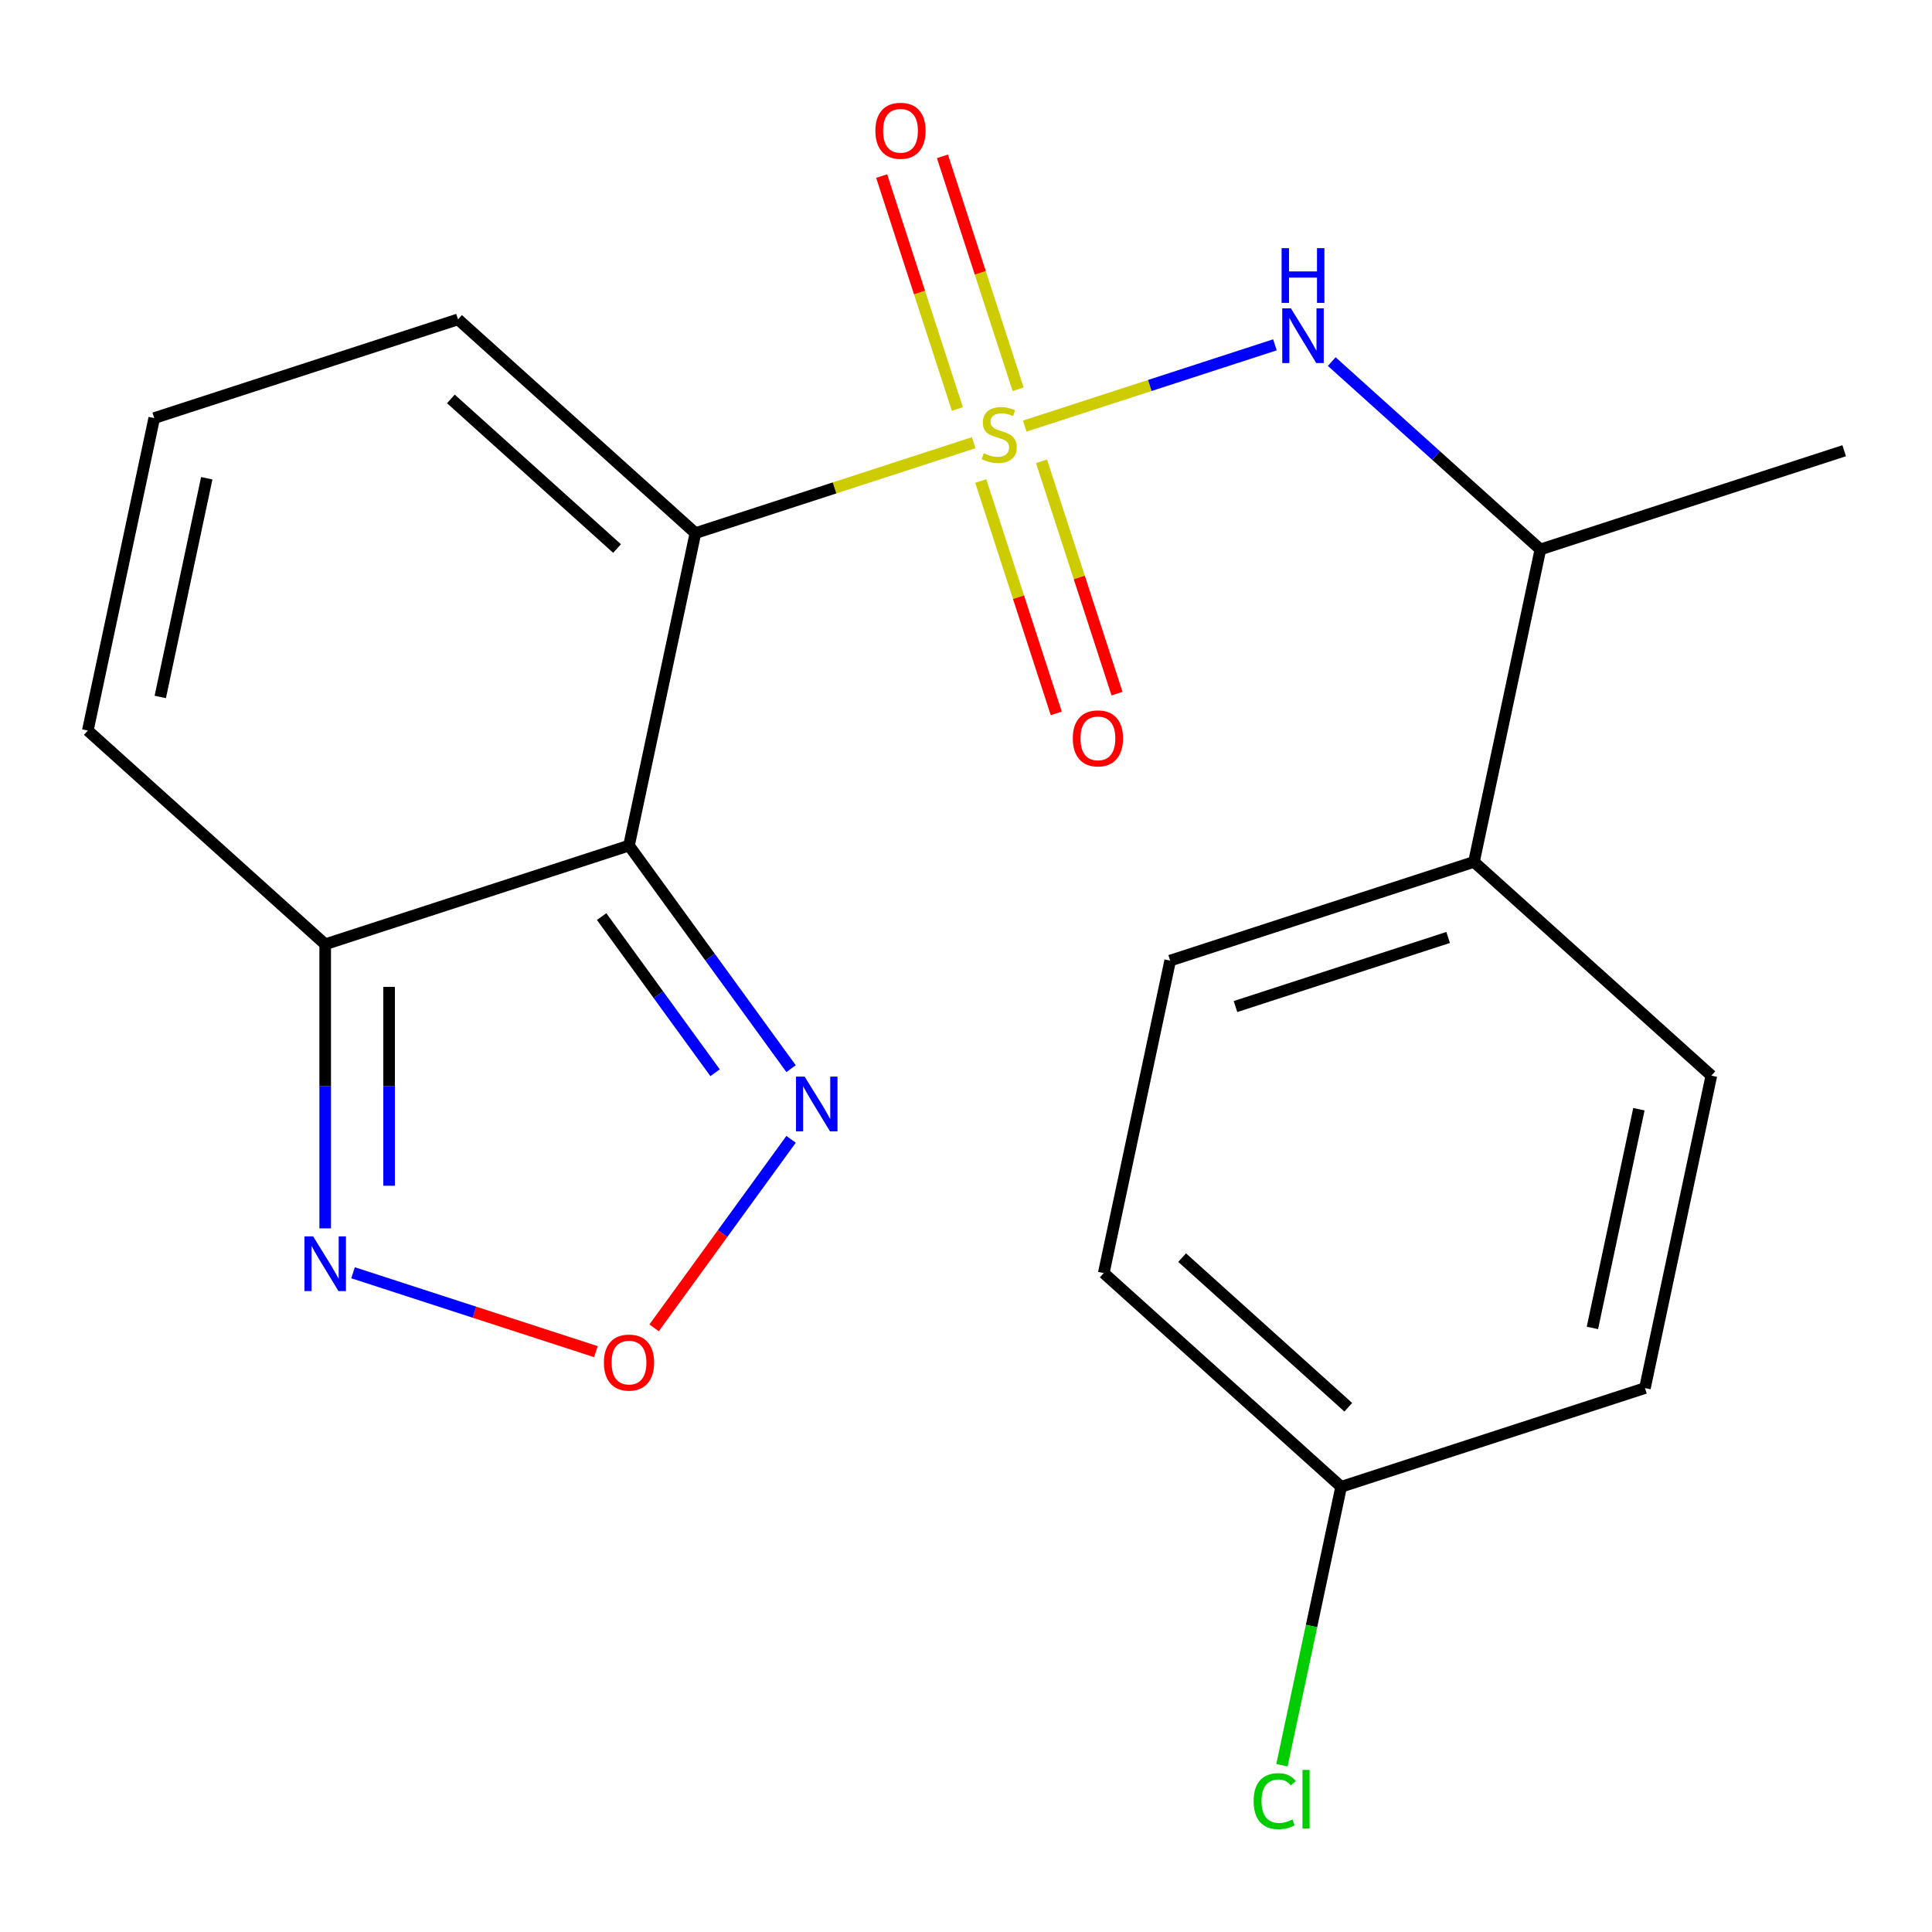 <?xml version='1.0' encoding='iso-8859-1'?>
<svg version='1.1' baseProfile='full'
              xmlns='http://www.w3.org/2000/svg'
                      xmlns:rdkit='http://www.rdkit.org/xml'
                      xmlns:xlink='http://www.w3.org/1999/xlink'
                  xml:space='preserve'
width='1000px' height='1000px' viewBox='0 0 1000 1000'>
<!-- END OF HEADER -->
<rect style='opacity:1.0;fill:#FFFFFF;stroke:none' width='1000' height='1000' x='0' y='0'> </rect>
<path class='bond-0' d='M 503.974,229.144 L 431.959,252.543' style='fill:none;fill-rule:evenodd;stroke:#CCCC00;stroke-width:6px;stroke-linecap:butt;stroke-linejoin:miter;stroke-opacity:1' />
<path class='bond-0' d='M 431.959,252.543 L 359.943,275.942' style='fill:none;fill-rule:evenodd;stroke:#000000;stroke-width:6px;stroke-linecap:butt;stroke-linejoin:miter;stroke-opacity:1' />
<path class='bond-3' d='M 530.401,220.557 L 595.154,199.518' style='fill:none;fill-rule:evenodd;stroke:#CCCC00;stroke-width:6px;stroke-linecap:butt;stroke-linejoin:miter;stroke-opacity:1' />
<path class='bond-3' d='M 595.154,199.518 L 659.906,178.479' style='fill:none;fill-rule:evenodd;stroke:#0000FF;stroke-width:6px;stroke-linecap:butt;stroke-linejoin:miter;stroke-opacity:1' />
<path class='bond-7' d='M 526.981,201.488 L 507.392,141.199' style='fill:none;fill-rule:evenodd;stroke:#CCCC00;stroke-width:6px;stroke-linecap:butt;stroke-linejoin:miter;stroke-opacity:1' />
<path class='bond-7' d='M 507.392,141.199 L 487.803,80.911' style='fill:none;fill-rule:evenodd;stroke:#FF0000;stroke-width:6px;stroke-linecap:butt;stroke-linejoin:miter;stroke-opacity:1' />
<path class='bond-7' d='M 495.532,211.706 L 475.943,151.418' style='fill:none;fill-rule:evenodd;stroke:#CCCC00;stroke-width:6px;stroke-linecap:butt;stroke-linejoin:miter;stroke-opacity:1' />
<path class='bond-7' d='M 475.943,151.418 L 456.354,91.129' style='fill:none;fill-rule:evenodd;stroke:#FF0000;stroke-width:6px;stroke-linecap:butt;stroke-linejoin:miter;stroke-opacity:1' />
<path class='bond-8' d='M 507.641,248.973 L 527.181,309.112' style='fill:none;fill-rule:evenodd;stroke:#CCCC00;stroke-width:6px;stroke-linecap:butt;stroke-linejoin:miter;stroke-opacity:1' />
<path class='bond-8' d='M 527.181,309.112 L 546.722,369.251' style='fill:none;fill-rule:evenodd;stroke:#FF0000;stroke-width:6px;stroke-linecap:butt;stroke-linejoin:miter;stroke-opacity:1' />
<path class='bond-8' d='M 539.09,238.755 L 558.63,298.894' style='fill:none;fill-rule:evenodd;stroke:#CCCC00;stroke-width:6px;stroke-linecap:butt;stroke-linejoin:miter;stroke-opacity:1' />
<path class='bond-8' d='M 558.63,298.894 L 578.17,359.032' style='fill:none;fill-rule:evenodd;stroke:#FF0000;stroke-width:6px;stroke-linecap:butt;stroke-linejoin:miter;stroke-opacity:1' />
<path class='bond-1' d='M 359.943,275.942 L 325.568,437.666' style='fill:none;fill-rule:evenodd;stroke:#000000;stroke-width:6px;stroke-linecap:butt;stroke-linejoin:miter;stroke-opacity:1' />
<path class='bond-9' d='M 359.943,275.942 L 237.074,165.311' style='fill:none;fill-rule:evenodd;stroke:#000000;stroke-width:6px;stroke-linecap:butt;stroke-linejoin:miter;stroke-opacity:1' />
<path class='bond-9' d='M 319.387,283.921 L 233.378,206.479' style='fill:none;fill-rule:evenodd;stroke:#000000;stroke-width:6px;stroke-linecap:butt;stroke-linejoin:miter;stroke-opacity:1' />
<path class='bond-2' d='M 325.568,437.666 L 168.324,488.758' style='fill:none;fill-rule:evenodd;stroke:#000000;stroke-width:6px;stroke-linecap:butt;stroke-linejoin:miter;stroke-opacity:1' />
<path class='bond-4' d='M 325.568,437.666 L 367.514,495.399' style='fill:none;fill-rule:evenodd;stroke:#000000;stroke-width:6px;stroke-linecap:butt;stroke-linejoin:miter;stroke-opacity:1' />
<path class='bond-4' d='M 367.514,495.399 L 409.459,553.133' style='fill:none;fill-rule:evenodd;stroke:#0000FF;stroke-width:6px;stroke-linecap:butt;stroke-linejoin:miter;stroke-opacity:1' />
<path class='bond-4' d='M 311.4,474.422 L 340.762,514.836' style='fill:none;fill-rule:evenodd;stroke:#000000;stroke-width:6px;stroke-linecap:butt;stroke-linejoin:miter;stroke-opacity:1' />
<path class='bond-4' d='M 340.762,514.836 L 370.124,555.249' style='fill:none;fill-rule:evenodd;stroke:#0000FF;stroke-width:6px;stroke-linecap:butt;stroke-linejoin:miter;stroke-opacity:1' />
<path class='bond-6' d='M 168.324,488.758 L 168.324,562.279' style='fill:none;fill-rule:evenodd;stroke:#000000;stroke-width:6px;stroke-linecap:butt;stroke-linejoin:miter;stroke-opacity:1' />
<path class='bond-6' d='M 168.324,562.279 L 168.324,635.801' style='fill:none;fill-rule:evenodd;stroke:#0000FF;stroke-width:6px;stroke-linecap:butt;stroke-linejoin:miter;stroke-opacity:1' />
<path class='bond-6' d='M 201.391,510.814 L 201.391,562.279' style='fill:none;fill-rule:evenodd;stroke:#000000;stroke-width:6px;stroke-linecap:butt;stroke-linejoin:miter;stroke-opacity:1' />
<path class='bond-6' d='M 201.391,562.279 L 201.391,613.744' style='fill:none;fill-rule:evenodd;stroke:#0000FF;stroke-width:6px;stroke-linecap:butt;stroke-linejoin:miter;stroke-opacity:1' />
<path class='bond-12' d='M 168.324,488.758 L 45.455,378.126' style='fill:none;fill-rule:evenodd;stroke:#000000;stroke-width:6px;stroke-linecap:butt;stroke-linejoin:miter;stroke-opacity:1' />
<path class='bond-10' d='M 689.305,187.151 L 743.303,235.771' style='fill:none;fill-rule:evenodd;stroke:#0000FF;stroke-width:6px;stroke-linecap:butt;stroke-linejoin:miter;stroke-opacity:1' />
<path class='bond-10' d='M 743.303,235.771 L 797.301,284.391' style='fill:none;fill-rule:evenodd;stroke:#000000;stroke-width:6px;stroke-linecap:butt;stroke-linejoin:miter;stroke-opacity:1' />
<path class='bond-5' d='M 409.459,589.719 L 374.012,638.509' style='fill:none;fill-rule:evenodd;stroke:#0000FF;stroke-width:6px;stroke-linecap:butt;stroke-linejoin:miter;stroke-opacity:1' />
<path class='bond-5' d='M 374.012,638.509 L 338.564,687.298' style='fill:none;fill-rule:evenodd;stroke:#FF0000;stroke-width:6px;stroke-linecap:butt;stroke-linejoin:miter;stroke-opacity:1' />
<path class='bond-21' d='M 308.435,699.619 L 245.591,679.2' style='fill:none;fill-rule:evenodd;stroke:#FF0000;stroke-width:6px;stroke-linecap:butt;stroke-linejoin:miter;stroke-opacity:1' />
<path class='bond-21' d='M 245.591,679.2 L 182.747,658.781' style='fill:none;fill-rule:evenodd;stroke:#0000FF;stroke-width:6px;stroke-linecap:butt;stroke-linejoin:miter;stroke-opacity:1' />
<path class='bond-11' d='M 237.074,165.311 L 79.83,216.402' style='fill:none;fill-rule:evenodd;stroke:#000000;stroke-width:6px;stroke-linecap:butt;stroke-linejoin:miter;stroke-opacity:1' />
<path class='bond-13' d='M 797.301,284.391 L 762.926,446.114' style='fill:none;fill-rule:evenodd;stroke:#000000;stroke-width:6px;stroke-linecap:butt;stroke-linejoin:miter;stroke-opacity:1' />
<path class='bond-20' d='M 797.301,284.391 L 954.545,233.299' style='fill:none;fill-rule:evenodd;stroke:#000000;stroke-width:6px;stroke-linecap:butt;stroke-linejoin:miter;stroke-opacity:1' />
<path class='bond-22' d='M 79.83,216.402 L 45.455,378.126' style='fill:none;fill-rule:evenodd;stroke:#000000;stroke-width:6px;stroke-linecap:butt;stroke-linejoin:miter;stroke-opacity:1' />
<path class='bond-22' d='M 107.018,247.536 L 82.956,360.743' style='fill:none;fill-rule:evenodd;stroke:#000000;stroke-width:6px;stroke-linecap:butt;stroke-linejoin:miter;stroke-opacity:1' />
<path class='bond-14' d='M 762.926,446.114 L 605.681,497.206' style='fill:none;fill-rule:evenodd;stroke:#000000;stroke-width:6px;stroke-linecap:butt;stroke-linejoin:miter;stroke-opacity:1' />
<path class='bond-14' d='M 749.557,485.227 L 639.486,520.991' style='fill:none;fill-rule:evenodd;stroke:#000000;stroke-width:6px;stroke-linecap:butt;stroke-linejoin:miter;stroke-opacity:1' />
<path class='bond-15' d='M 762.926,446.114 L 885.795,556.746' style='fill:none;fill-rule:evenodd;stroke:#000000;stroke-width:6px;stroke-linecap:butt;stroke-linejoin:miter;stroke-opacity:1' />
<path class='bond-17' d='M 605.681,497.206 L 571.306,658.929' style='fill:none;fill-rule:evenodd;stroke:#000000;stroke-width:6px;stroke-linecap:butt;stroke-linejoin:miter;stroke-opacity:1' />
<path class='bond-18' d='M 885.795,556.746 L 851.419,718.469' style='fill:none;fill-rule:evenodd;stroke:#000000;stroke-width:6px;stroke-linecap:butt;stroke-linejoin:miter;stroke-opacity:1' />
<path class='bond-18' d='M 848.294,574.129 L 824.231,687.336' style='fill:none;fill-rule:evenodd;stroke:#000000;stroke-width:6px;stroke-linecap:butt;stroke-linejoin:miter;stroke-opacity:1' />
<path class='bond-16' d='M 694.175,769.561 L 571.306,658.929' style='fill:none;fill-rule:evenodd;stroke:#000000;stroke-width:6px;stroke-linecap:butt;stroke-linejoin:miter;stroke-opacity:1' />
<path class='bond-16' d='M 697.871,728.393 L 611.863,650.95' style='fill:none;fill-rule:evenodd;stroke:#000000;stroke-width:6px;stroke-linecap:butt;stroke-linejoin:miter;stroke-opacity:1' />
<path class='bond-19' d='M 694.175,769.561 L 678.857,841.626' style='fill:none;fill-rule:evenodd;stroke:#000000;stroke-width:6px;stroke-linecap:butt;stroke-linejoin:miter;stroke-opacity:1' />
<path class='bond-19' d='M 678.857,841.626 L 663.539,913.691' style='fill:none;fill-rule:evenodd;stroke:#00CC00;stroke-width:6px;stroke-linecap:butt;stroke-linejoin:miter;stroke-opacity:1' />
<path class='bond-23' d='M 694.175,769.561 L 851.419,718.469' style='fill:none;fill-rule:evenodd;stroke:#000000;stroke-width:6px;stroke-linecap:butt;stroke-linejoin:miter;stroke-opacity:1' />
<path  class='atom-0' d='M 509.188 234.571
Q 509.508 234.691, 510.828 235.251
Q 512.148 235.811, 513.588 236.171
Q 515.068 236.491, 516.508 236.491
Q 519.188 236.491, 520.748 235.211
Q 522.308 233.891, 522.308 231.611
Q 522.308 230.051, 521.508 229.091
Q 520.748 228.131, 519.548 227.611
Q 518.348 227.091, 516.348 226.491
Q 513.828 225.731, 512.308 225.011
Q 510.828 224.291, 509.748 222.771
Q 508.708 221.251, 508.708 218.691
Q 508.708 215.131, 511.108 212.931
Q 513.548 210.731, 518.348 210.731
Q 521.628 210.731, 525.348 212.291
L 524.428 215.371
Q 521.028 213.971, 518.468 213.971
Q 515.708 213.971, 514.188 215.131
Q 512.668 216.251, 512.708 218.211
Q 512.708 219.731, 513.468 220.651
Q 514.268 221.571, 515.388 222.091
Q 516.548 222.611, 518.468 223.211
Q 521.028 224.011, 522.548 224.811
Q 524.068 225.611, 525.148 227.251
Q 526.268 228.851, 526.268 231.611
Q 526.268 235.531, 523.628 237.651
Q 521.028 239.731, 516.668 239.731
Q 514.148 239.731, 512.228 239.171
Q 510.348 238.651, 508.108 237.731
L 509.188 234.571
' fill='#CCCC00'/>
<path  class='atom-4' d='M 668.172 159.599
L 677.452 174.599
Q 678.372 176.079, 679.852 178.759
Q 681.332 181.439, 681.412 181.599
L 681.412 159.599
L 685.172 159.599
L 685.172 187.919
L 681.292 187.919
L 671.332 171.519
Q 670.172 169.599, 668.932 167.399
Q 667.732 165.199, 667.372 164.519
L 667.372 187.919
L 663.692 187.919
L 663.692 159.599
L 668.172 159.599
' fill='#0000FF'/>
<path  class='atom-4' d='M 663.352 128.447
L 667.192 128.447
L 667.192 140.487
L 681.672 140.487
L 681.672 128.447
L 685.512 128.447
L 685.512 156.767
L 681.672 156.767
L 681.672 143.687
L 667.192 143.687
L 667.192 156.767
L 663.352 156.767
L 663.352 128.447
' fill='#0000FF'/>
<path  class='atom-5' d='M 416.49 557.266
L 425.77 572.266
Q 426.69 573.746, 428.17 576.426
Q 429.65 579.106, 429.73 579.266
L 429.73 557.266
L 433.49 557.266
L 433.49 585.586
L 429.61 585.586
L 419.65 569.186
Q 418.49 567.266, 417.25 565.066
Q 416.05 562.866, 415.69 562.186
L 415.69 585.586
L 412.01 585.586
L 412.01 557.266
L 416.49 557.266
' fill='#0000FF'/>
<path  class='atom-6' d='M 312.568 705.266
Q 312.568 698.466, 315.928 694.666
Q 319.288 690.866, 325.568 690.866
Q 331.848 690.866, 335.208 694.666
Q 338.568 698.466, 338.568 705.266
Q 338.568 712.146, 335.168 716.066
Q 331.768 719.946, 325.568 719.946
Q 319.328 719.946, 315.928 716.066
Q 312.568 712.186, 312.568 705.266
M 325.568 716.746
Q 329.888 716.746, 332.208 713.866
Q 334.568 710.946, 334.568 705.266
Q 334.568 699.706, 332.208 696.906
Q 329.888 694.066, 325.568 694.066
Q 321.248 694.066, 318.888 696.866
Q 316.568 699.666, 316.568 705.266
Q 316.568 710.986, 318.888 713.866
Q 321.248 716.746, 325.568 716.746
' fill='#FF0000'/>
<path  class='atom-7' d='M 162.064 639.934
L 171.344 654.934
Q 172.264 656.414, 173.744 659.094
Q 175.224 661.774, 175.304 661.934
L 175.304 639.934
L 179.064 639.934
L 179.064 668.254
L 175.184 668.254
L 165.224 651.854
Q 164.064 649.934, 162.824 647.734
Q 161.624 645.534, 161.264 644.854
L 161.264 668.254
L 157.584 668.254
L 157.584 639.934
L 162.064 639.934
' fill='#0000FF'/>
<path  class='atom-8' d='M 453.096 67.686
Q 453.096 60.886, 456.456 57.086
Q 459.816 53.286, 466.096 53.286
Q 472.376 53.286, 475.736 57.086
Q 479.096 60.886, 479.096 67.686
Q 479.096 74.566, 475.696 78.486
Q 472.296 82.366, 466.096 82.366
Q 459.856 82.366, 456.456 78.486
Q 453.096 74.606, 453.096 67.686
M 466.096 79.166
Q 470.416 79.166, 472.736 76.286
Q 475.096 73.366, 475.096 67.686
Q 475.096 62.126, 472.736 59.326
Q 470.416 56.486, 466.096 56.486
Q 461.776 56.486, 459.416 59.286
Q 457.096 62.086, 457.096 67.686
Q 457.096 73.406, 459.416 76.286
Q 461.776 79.166, 466.096 79.166
' fill='#FF0000'/>
<path  class='atom-9' d='M 555.279 382.175
Q 555.279 375.375, 558.639 371.575
Q 561.999 367.775, 568.279 367.775
Q 574.559 367.775, 577.919 371.575
Q 581.279 375.375, 581.279 382.175
Q 581.279 389.055, 577.879 392.975
Q 574.479 396.855, 568.279 396.855
Q 562.039 396.855, 558.639 392.975
Q 555.279 389.095, 555.279 382.175
M 568.279 393.655
Q 572.599 393.655, 574.919 390.775
Q 577.279 387.855, 577.279 382.175
Q 577.279 376.615, 574.919 373.815
Q 572.599 370.975, 568.279 370.975
Q 563.959 370.975, 561.599 373.775
Q 559.279 376.575, 559.279 382.175
Q 559.279 387.895, 561.599 390.775
Q 563.959 393.655, 568.279 393.655
' fill='#FF0000'/>
<path  class='atom-20' d='M 648.879 932.265
Q 648.879 925.225, 652.159 921.545
Q 655.479 917.825, 661.759 917.825
Q 667.599 917.825, 670.719 921.945
L 668.079 924.105
Q 665.799 921.105, 661.759 921.105
Q 657.479 921.105, 655.199 923.985
Q 652.959 926.825, 652.959 932.265
Q 652.959 937.865, 655.279 940.745
Q 657.639 943.625, 662.199 943.625
Q 665.319 943.625, 668.959 941.745
L 670.079 944.745
Q 668.599 945.705, 666.359 946.265
Q 664.119 946.825, 661.639 946.825
Q 655.479 946.825, 652.159 943.065
Q 648.879 939.305, 648.879 932.265
' fill='#00CC00'/>
<path  class='atom-20' d='M 674.159 916.105
L 677.839 916.105
L 677.839 946.465
L 674.159 946.465
L 674.159 916.105
' fill='#00CC00'/>
</svg>
